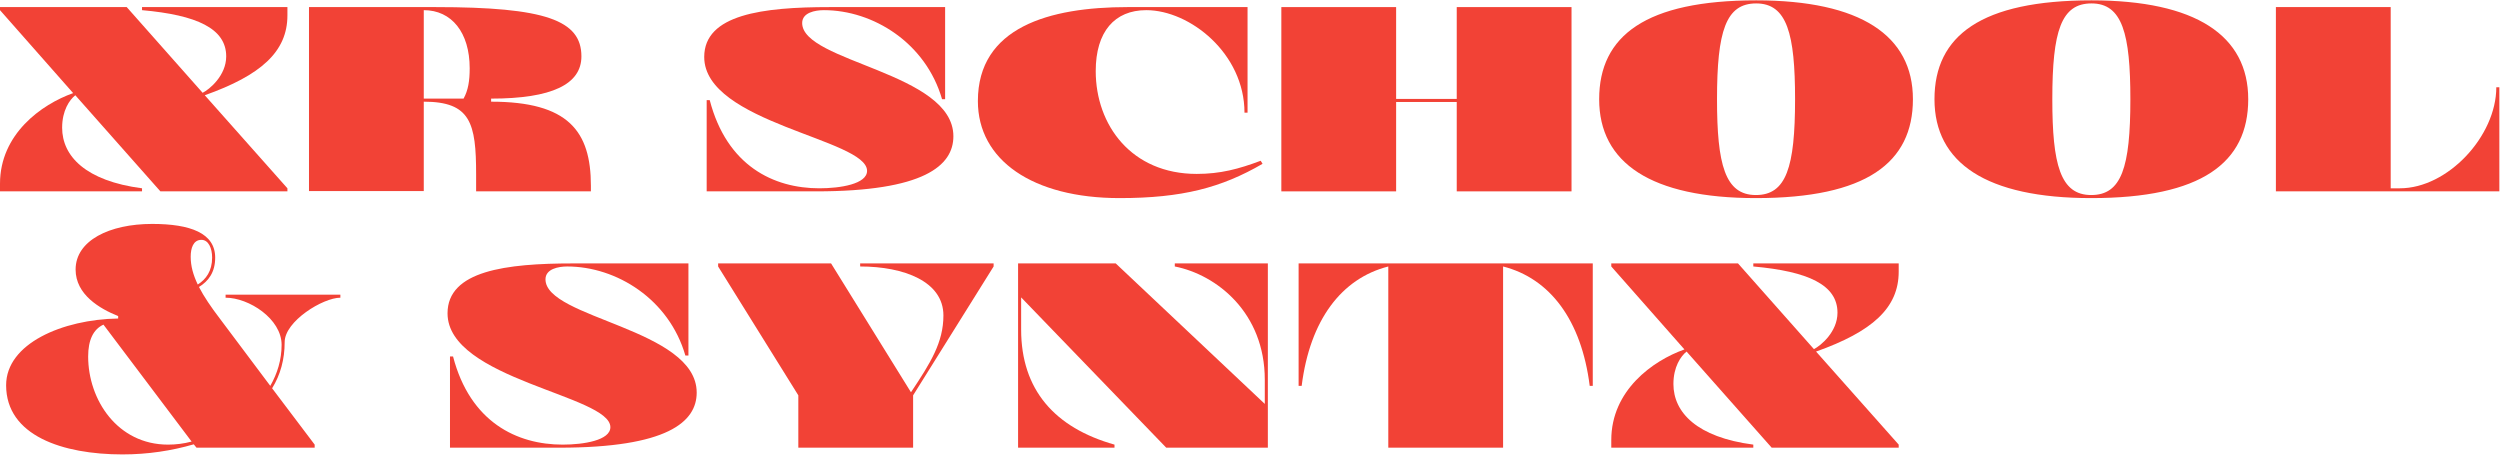 <?xml version="1.0" encoding="UTF-8"?> <svg xmlns="http://www.w3.org/2000/svg" width="1424" height="259" viewBox="0 0 1424 259" fill="none"><path d="M91.36 109L42.891 54.253C39.578 56.869 35.393 62.971 35.393 72.735C35.393 88.95 48.819 103.072 80.899 107.256V109H0V104.641C0 76.396 23.538 59.484 41.67 53.033L0 5.784V4.04H72.182L115.421 52.859C119.257 50.941 128.846 43.095 128.846 32.111C128.846 16.245 112.108 8.573 80.899 5.784V4.04H163.716V8.748C163.716 29.495 148.548 42.921 116.641 54.253L163.716 107.256V109H91.36Z" fill="#F24236"></path><path d="M336.578 109H271.196V99.236C271.196 70.12 268.058 57.915 241.382 57.915V108.826H176V4.04H248.007C310.774 4.04 331.173 11.537 331.173 32.111C331.173 47.977 314.436 56.171 279.74 56.171V57.915C323.676 57.915 336.578 74.653 336.578 105.862V109ZM241.382 5.784V56.171H264.048C266.663 51.464 267.535 46.059 267.535 38.91C267.535 18.511 257.248 5.784 241.382 5.784Z" fill="#F24236"></path><path d="M472.609 4.04H538.34V56.52H536.597C527.356 24.439 497.367 5.784 469.297 5.784C464.241 5.784 456.918 7.178 456.918 13.106C456.918 35.423 543.048 41.177 543.048 77.617C543.048 94.354 526.31 109 464.764 109H402.52V57.043H404.264C414.027 94.529 440.703 107.256 466.682 107.256C478.712 107.256 493.88 104.816 493.88 97.318C493.88 79.186 401.125 70.12 401.125 32.459C401.125 8.225 434.426 4.04 472.609 4.04Z" fill="#F24236"></path><path d="M710.604 4.04V64.192H708.86C708.86 30.542 677.826 5.784 652.893 5.784C634.935 5.784 624.125 17.988 624.125 40.48C624.125 71.34 644.525 99.062 681.662 99.062C695.087 99.062 705.548 96.272 718.101 91.565L719.147 93.308C695.784 106.908 673.293 112.836 637.725 112.836C588.209 112.836 557 91.216 557 57.566C557 15.547 597.624 4.04 642.258 4.04H710.604Z" fill="#F24236"></path><path d="M829.757 56.346V4.04H895.139V109H829.757V58.089H795.236V109H729.854V4.04H795.236V56.346H829.757Z" fill="#F24236"></path><path d="M978.012 56.52C978.012 93.657 982.545 111.092 1000.15 111.092C1017.42 111.092 1022.47 95.4 1022.47 56.52C1022.47 19.383 1017.94 1.948 1000.33 1.948C983.068 1.948 978.012 17.64 978.012 56.52ZM910.887 56.52C910.887 20.255 937.563 0.204 1000.33 0.204C1059.78 0.204 1089.6 20.255 1089.6 56.52C1089.6 92.785 1062.92 112.836 1000.15 112.836C940.352 112.836 910.887 92.785 910.887 56.52Z" fill="#F24236"></path><path d="M1169 56.52C1169 93.657 1173.54 111.092 1191.15 111.092C1208.41 111.092 1213.46 95.4 1213.46 56.52C1213.46 19.383 1208.93 1.948 1191.32 1.948C1174.06 1.948 1169 17.64 1169 56.52ZM1101.88 56.52C1101.88 20.255 1128.55 0.204 1191.32 0.204C1250.77 0.204 1280.59 20.255 1280.59 56.52C1280.59 92.785 1253.91 112.836 1191.15 112.836C1131.34 112.836 1101.88 92.785 1101.88 56.52Z" fill="#F24236"></path><path d="M1361.74 4.04V107.256H1366.97C1394.17 107.256 1421.89 77.617 1421.89 49.72H1423.63V109H1296.35V4.04H1361.74Z" fill="#F24236"></path><path d="M179.234 253.256V255H111.934L110.365 253.082C97.811 256.743 84.212 258.836 69.741 258.836C35.742 258.836 3.487 248.2 3.487 219.432C3.487 195.72 35.568 181.946 67.3 181.423V180.029C56.839 175.844 43.065 167.824 43.065 153.527C43.065 136.964 62.418 127.549 86.653 127.549C108.447 127.549 122.569 132.779 122.569 146.727C122.569 155.096 118.734 160.152 113.329 163.465C116.118 168.87 120.128 174.798 125.185 181.423L153.953 219.781C157.963 212.807 160.404 204.961 160.404 196.418C160.404 181.598 141.748 169.568 128.497 169.568V167.824H193.879V169.568C183.941 169.568 162.147 182.993 162.147 194.849C162.147 204.787 159.706 213.504 154.999 221.176L179.234 253.256ZM95.719 253.256C100.078 253.256 104.611 252.733 109.144 251.513L58.931 184.91C53.177 187.526 50.213 193.628 50.213 203.043C50.213 227.801 66.951 253.256 95.719 253.256ZM108.621 146.204C108.621 151.609 110.016 156.491 112.631 162.07C117.339 159.106 120.826 154.399 120.826 146.727C120.826 141.322 118.734 136.615 114.724 136.615C110.016 136.615 108.621 141.497 108.621 146.204Z" fill="#F24236"></path><path d="M326.399 150.04H392.13V202.52H390.386C381.146 170.439 351.157 151.784 323.086 151.784C318.03 151.784 310.707 153.178 310.707 159.106C310.707 181.423 396.837 187.177 396.837 223.617C396.837 240.354 380.099 255 318.553 255H256.31V203.043H258.053C267.817 240.529 294.493 253.256 320.471 253.256C332.501 253.256 347.67 250.816 347.67 243.318C347.67 225.186 254.915 216.119 254.915 178.459C254.915 154.225 288.216 150.04 326.399 150.04Z" fill="#F24236"></path><path d="M473.382 150.04L518.888 223.442C530.046 206.704 537.369 195.023 537.369 179.68C537.369 160.327 514.878 151.784 489.945 151.784V150.04H565.963V151.784L520.108 225.186V255H454.726V225.186L409.046 151.784V150.04H473.382Z" fill="#F24236"></path><path d="M722.168 150.04V255H664.284L581.641 169.393V187.7C581.641 222.047 600.819 243.667 634.818 253.256V255H579.897V150.04H635.516L720.425 230.068V216.294C720.425 178.111 693.052 156.491 669.165 151.784V150.04H722.168Z" fill="#F24236"></path><path d="M856.155 151.784V255H790.773V151.784C764.097 158.583 746.139 182.295 741.432 219.781H739.688V150.04H907.24V219.781H905.497C900.789 182.295 882.831 158.583 856.155 151.784Z" fill="#F24236"></path><path d="M1009.15 255L960.676 200.253C957.364 202.869 953.179 208.971 953.179 218.735C953.179 234.949 966.604 249.072 998.685 253.256V255H917.786V250.641C917.786 222.396 941.323 205.484 959.456 199.033L917.786 151.784V150.04H989.968L1033.21 198.859C1037.04 196.941 1046.63 189.095 1046.63 178.111C1046.63 162.245 1029.89 154.573 998.685 151.784V150.04H1081.5V154.748C1081.5 175.495 1066.33 188.921 1034.43 200.253L1081.5 253.256V255H1009.15Z" fill="#F24236"></path></svg> 